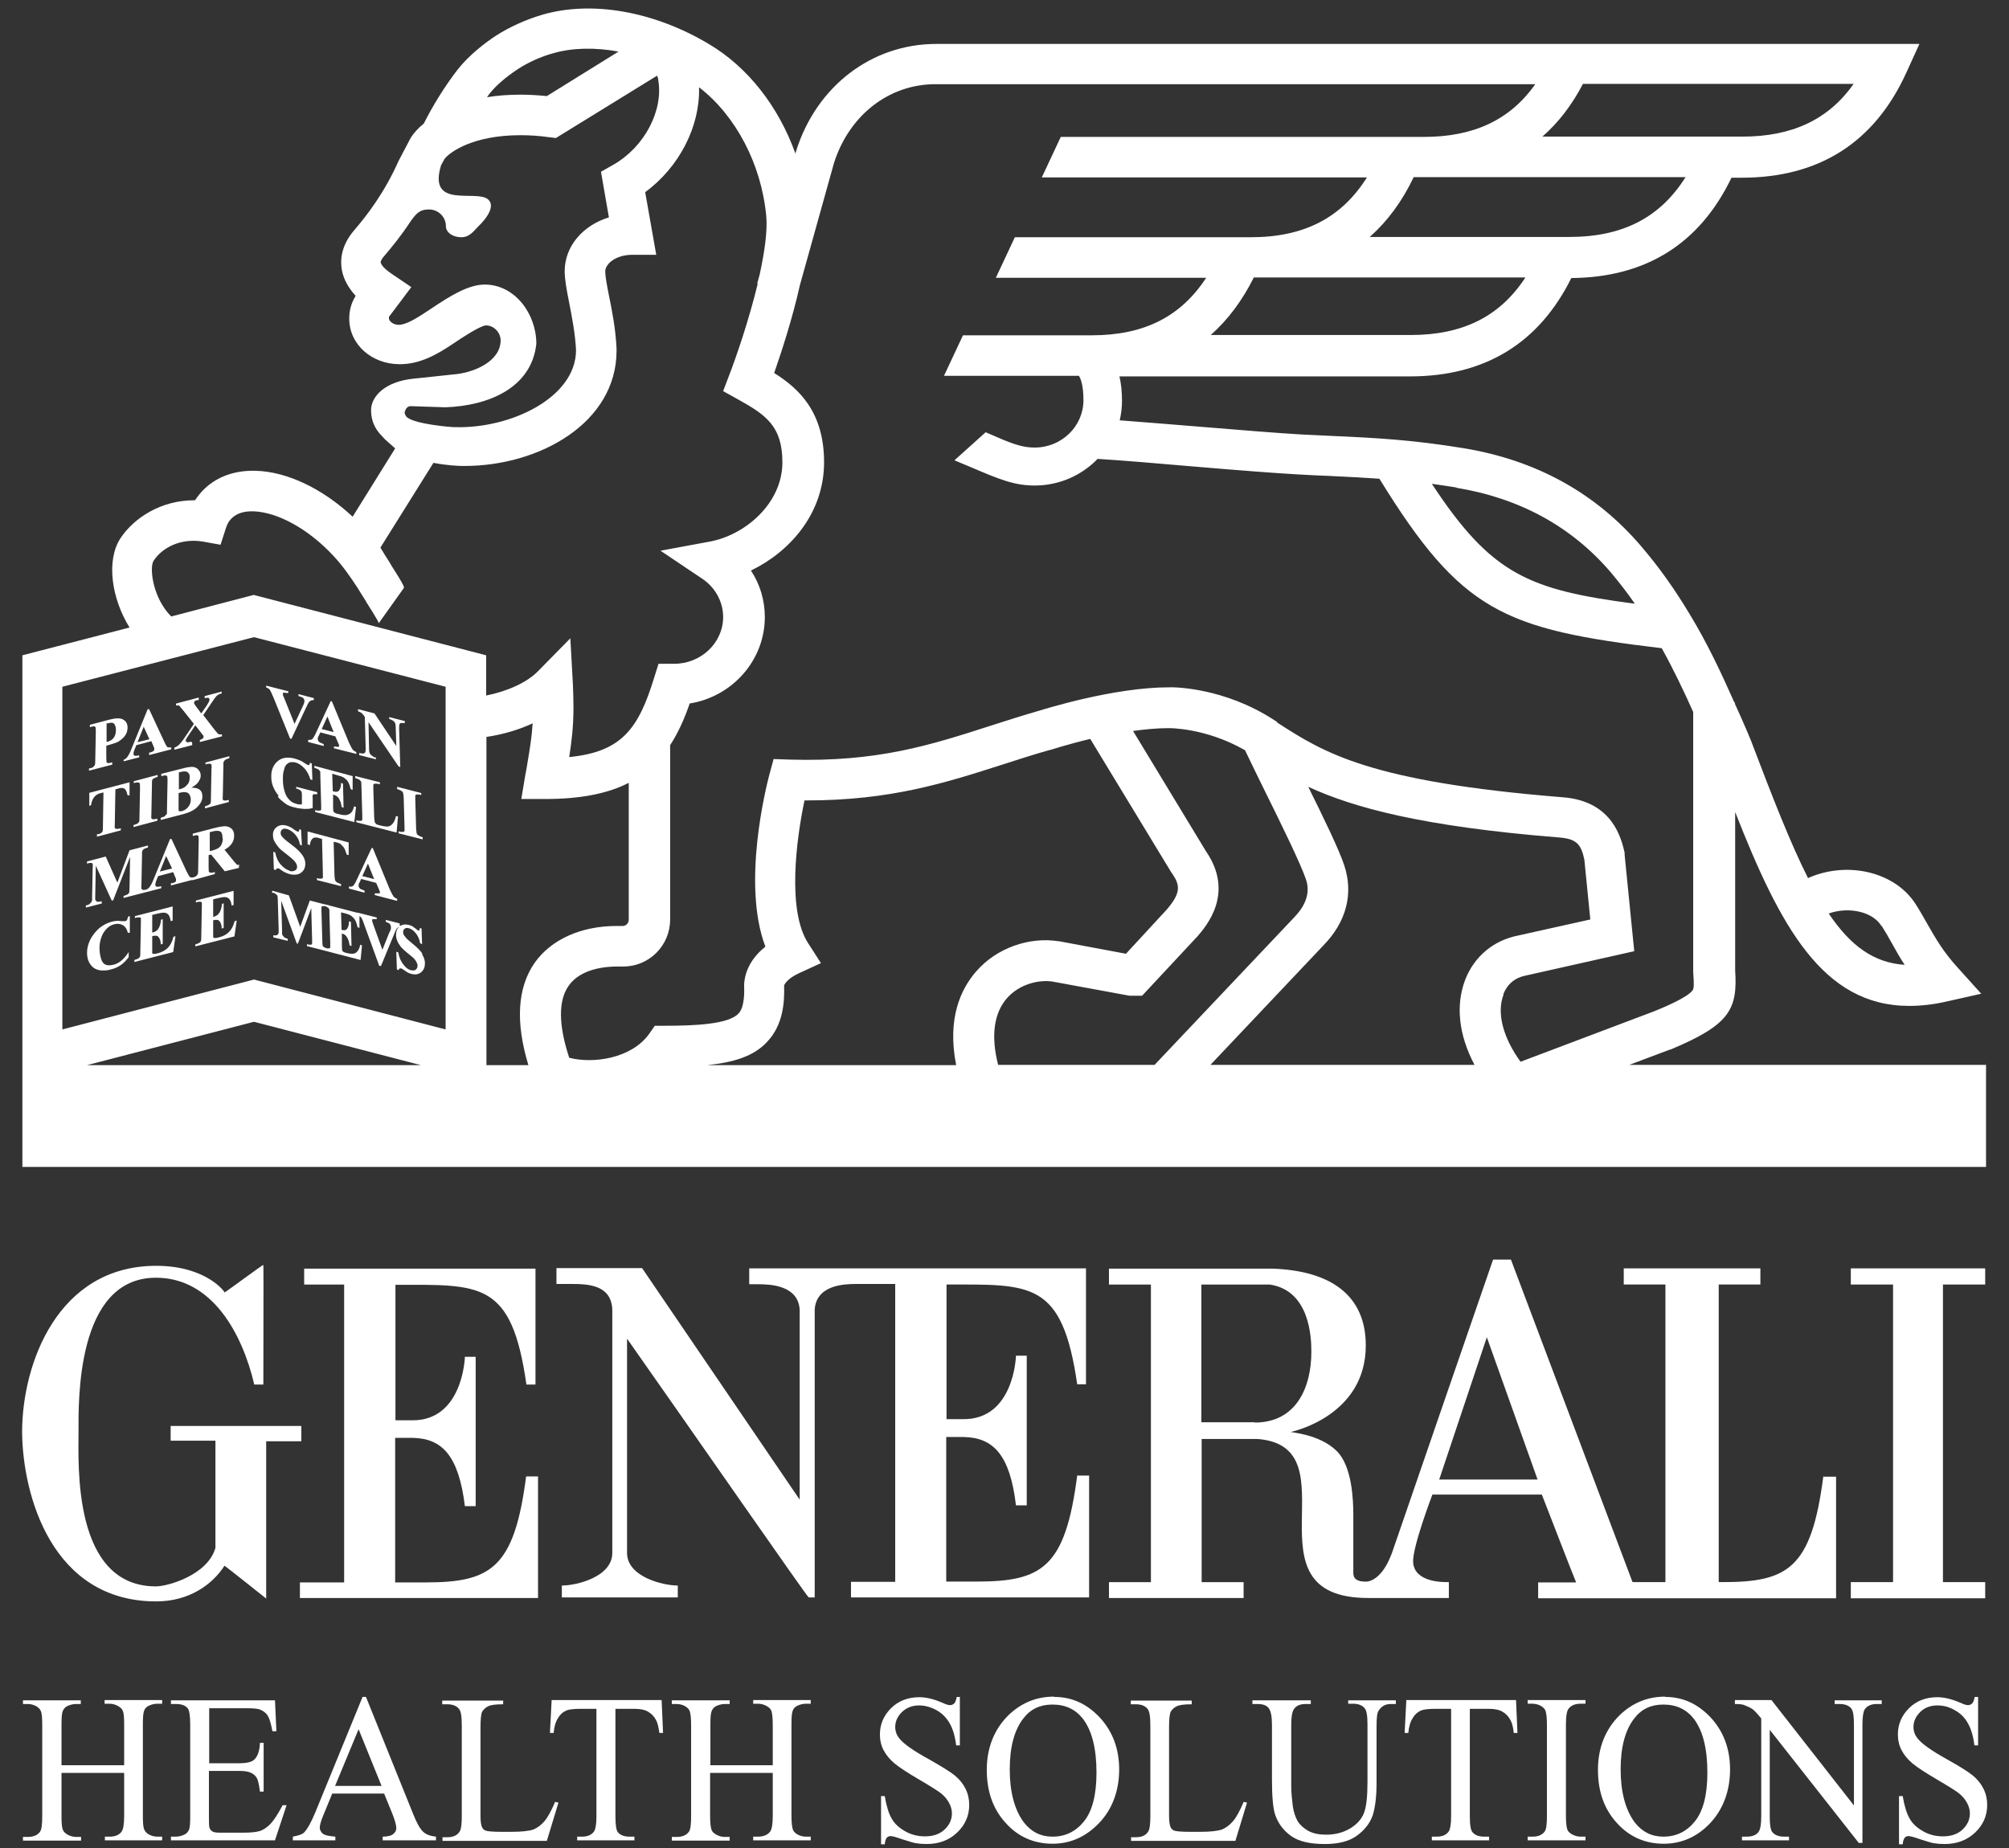 <?xml version="1.0" encoding="UTF-8"?><svg id="a" xmlns="http://www.w3.org/2000/svg" viewBox="0 0 70.87 65.2"><rect x="0" y="0" width="70.87" height="65.2" fill="#333333" stroke="none"/><defs><style>.b{fill:#fff;}</style></defs><g><path class="b" d="M2.17,62.28h2.21v-1.42c0-.25-.01-.42-.05-.5-.02-.06-.07-.11-.15-.16-.1-.06-.21-.09-.32-.09h-.17v-.13h2.03v.13h-.17c-.11,0-.22,.03-.32,.08-.07,.04-.13,.1-.15,.18-.03,.08-.04,.24-.04,.48v3.2c0,.25,.01,.42,.05,.5,.02,.06,.07,.11,.14,.16,.1,.06,.21,.09,.32,.09h.17v.13H3.7v-.13h.17c.19,0,.34-.06,.42-.18,.06-.08,.09-.27,.09-.56v-1.51H2.17v1.51c0,.25,.01,.42,.05,.5,.02,.06,.07,.11,.15,.16,.1,.06,.21,.09,.32,.09h.17v.13H.81v-.13h.17c.2,0,.34-.06,.43-.18,.06-.08,.08-.27,.08-.56v-3.2c0-.25-.01-.42-.05-.5-.02-.06-.07-.11-.14-.16-.1-.06-.21-.09-.32-.09h-.17v-.13H2.85v.13h-.17c-.11,0-.22,.03-.32,.08-.07,.04-.12,.1-.15,.18-.03,.08-.04,.24-.04,.48v1.42h0Z"/><path class="b" d="M7.38,60.25v1.96h1.05c.27,0,.45-.04,.54-.13,.12-.11,.19-.31,.2-.59h.13v1.72h-.13c-.03-.24-.07-.4-.1-.46-.04-.08-.11-.15-.21-.2-.1-.05-.24-.07-.44-.07h-1.05v1.63c0,.22,0,.35,.03,.4,.02,.05,.05,.08,.1,.11,.05,.03,.14,.04,.27,.04h.81c.27,0,.46-.02,.59-.06,.12-.04,.24-.12,.35-.23,.15-.15,.29-.38,.45-.68h.14l-.41,1.24h-3.67v-.13h.17c.11,0,.22-.03,.32-.08,.07-.04,.12-.1,.15-.17s.04-.24,.04-.48v-3.22c0-.31-.03-.51-.09-.58-.08-.1-.22-.15-.42-.15h-.17v-.13h3.67l.05,1.09h-.14c-.05-.26-.1-.44-.16-.54-.06-.1-.15-.17-.27-.22-.09-.04-.26-.05-.49-.05h-1.3Z"/><path class="b" d="M13.56,63.28h-1.84l-.32,.78c-.08,.19-.12,.34-.12,.43,0,.07,.04,.14,.1,.2,.07,.06,.22,.09,.45,.11v.13h-1.5v-.13c.2-.04,.33-.08,.39-.14,.12-.12,.25-.35,.4-.71l1.67-4.08h.12l1.66,4.12c.13,.33,.25,.54,.36,.64,.11,.1,.26,.15,.45,.17v.13h-1.88v-.13c.19,0,.32-.04,.38-.1,.07-.06,.1-.12,.1-.2,0-.11-.05-.28-.14-.51l-.29-.71Zm-.1-.27l-.81-2-.83,2h1.63Z"/><path class="b" d="M19.58,63.57l.12,.03-.41,1.35h-3.68v-.13h.18c.2,0,.35-.07,.43-.21,.05-.08,.07-.26,.07-.54v-3.2c0-.31-.03-.5-.1-.58-.09-.11-.23-.16-.41-.16h-.18v-.13h2.15v.13c-.25,0-.43,.02-.53,.07s-.17,.12-.21,.19c-.04,.08-.06,.26-.06,.56v3.11c0,.2,.02,.34,.06,.42,.03,.05,.07,.09,.13,.11s.24,.04,.55,.04h.35c.37,0,.62-.03,.77-.08,.15-.06,.28-.16,.4-.3,.12-.14,.24-.37,.37-.67Z"/><path class="b" d="M23.34,59.98l.05,1.16h-.13c-.03-.2-.06-.35-.11-.44-.07-.14-.17-.24-.29-.31-.12-.07-.28-.1-.48-.1h-.67v3.79c0,.31,.03,.5,.09,.57,.09,.1,.23,.15,.41,.15h.17v.13h-2.02v-.13h.17c.2,0,.34-.06,.43-.19,.05-.08,.08-.26,.08-.53v-3.79h-.57c-.22,0-.38,.02-.47,.05-.12,.05-.23,.13-.31,.27-.09,.13-.14,.31-.16,.53h-.13l.06-1.16h3.89Z"/><path class="b" d="M25.05,62.28h2.21v-1.42c0-.25-.02-.42-.05-.5-.02-.06-.07-.11-.15-.16-.1-.06-.21-.09-.32-.09h-.17v-.13h2.03v.13h-.17c-.11,0-.22,.03-.32,.08-.07,.04-.13,.1-.15,.18-.03,.08-.04,.24-.04,.48v3.2c0,.25,.02,.42,.05,.5,.02,.06,.07,.11,.14,.16,.1,.06,.21,.09,.32,.09h.17v.13h-2.03v-.13h.17c.19,0,.34-.06,.43-.18,.06-.08,.09-.27,.09-.56v-1.51h-2.21v1.51c0,.25,.02,.42,.05,.5,.02,.06,.07,.11,.15,.16,.1,.06,.21,.09,.32,.09h.17v.13h-2.04v-.13h.17c.2,0,.34-.06,.43-.18,.06-.08,.08-.27,.08-.56v-3.2c0-.25-.02-.42-.05-.5-.02-.06-.07-.11-.14-.16-.1-.06-.21-.09-.32-.09h-.17v-.13h2.04v.13h-.17c-.11,0-.22,.03-.32,.08-.07,.04-.12,.1-.15,.18-.03,.08-.04,.24-.04,.48v1.42h0Z"/><path class="b" d="M33.86,59.87v1.71h-.13c-.04-.33-.12-.59-.23-.78s-.26-.35-.46-.46-.41-.17-.62-.17c-.24,0-.44,.08-.6,.23-.16,.16-.24,.33-.24,.53,0,.15,.05,.29,.15,.41,.14,.18,.49,.43,1.04,.73,.44,.25,.75,.44,.91,.57s.29,.29,.38,.47c.09,.18,.13,.37,.13,.57,0,.38-.14,.7-.42,.97-.28,.27-.64,.41-1.08,.41-.14,0-.27-.01-.39-.03-.07-.01-.22-.06-.45-.13-.23-.08-.37-.12-.43-.12s-.1,.02-.14,.06c-.03,.04-.06,.11-.07,.23h-.13v-1.7h.13c.06,.35,.14,.62,.25,.8,.1,.18,.26,.32,.47,.44,.21,.12,.44,.18,.7,.18,.29,0,.52-.08,.69-.24,.17-.16,.26-.35,.26-.57,0-.12-.03-.24-.1-.37s-.16-.24-.3-.35c-.09-.07-.34-.23-.75-.47-.41-.24-.7-.43-.87-.57s-.3-.3-.39-.47c-.09-.17-.13-.36-.13-.56,0-.35,.13-.66,.39-.92,.26-.26,.6-.39,1-.39,.25,0,.52,.07,.8,.19,.13,.06,.22,.09,.28,.09,.06,0,.11-.02,.15-.06s.07-.12,.09-.23h.13Z"/><path class="b" d="M37.19,59.87c.62,0,1.15,.24,1.61,.73,.45,.49,.68,1.1,.68,1.83s-.23,1.38-.69,1.87-1.01,.75-1.66,.75-1.21-.24-1.65-.73c-.45-.49-.67-1.11-.67-1.88s.26-1.43,.77-1.93c.45-.43,.98-.65,1.6-.65Zm-.07,.27c-.43,0-.77,.16-1.02,.49-.32,.41-.48,1.01-.48,1.8s.17,1.43,.5,1.87c.26,.33,.59,.5,1.01,.5,.45,0,.82-.18,1.11-.54s.44-.93,.44-1.72c0-.85-.16-1.48-.48-1.9-.26-.33-.61-.5-1.07-.5Z"/><path class="b" d="M43.87,63.57l.12,.03-.41,1.35h-3.68v-.13h.18c.2,0,.35-.07,.43-.21,.05-.08,.07-.26,.07-.54v-3.2c0-.31-.03-.5-.1-.58-.09-.11-.23-.16-.41-.16h-.18v-.13h2.15v.13c-.25,0-.43,.02-.53,.07s-.17,.12-.21,.19c-.04,.08-.06,.26-.06,.56v3.11c0,.2,.02,.34,.06,.42,.03,.05,.07,.09,.13,.11,.06,.02,.24,.04,.55,.04h.35c.37,0,.62-.03,.77-.08,.15-.06,.28-.16,.4-.3,.12-.14,.24-.37,.37-.67Z"/><path class="b" d="M47.56,60.12v-.13h1.68v.13h-.18c-.19,0-.33,.08-.43,.24-.05,.07-.07,.25-.07,.53v2.01c0,.5-.05,.88-.14,1.16-.1,.27-.28,.51-.56,.71s-.65,.29-1.13,.29c-.52,0-.91-.09-1.18-.28-.27-.19-.46-.44-.57-.76-.07-.22-.11-.62-.11-1.22v-1.94c0-.31-.04-.5-.12-.6-.08-.1-.21-.14-.39-.14h-.18v-.13h2.06v.13h-.18c-.2,0-.34,.06-.42,.19-.06,.09-.09,.27-.09,.55v2.16c0,.19,.02,.41,.05,.66,.03,.25,.1,.44,.18,.58,.09,.14,.22,.25,.38,.34,.17,.09,.37,.13,.62,.13,.31,0,.59-.07,.83-.21s.41-.32,.5-.54c.09-.22,.13-.59,.13-1.12v-2.01c0-.31-.03-.5-.1-.58-.09-.11-.23-.16-.41-.16h-.18Z"/><path class="b" d="M53.48,59.98l.05,1.16h-.13c-.02-.2-.06-.35-.11-.44-.07-.14-.17-.24-.29-.31-.12-.07-.28-.1-.48-.1h-.67v3.79c0,.31,.03,.5,.1,.57,.09,.1,.22,.15,.41,.15h.17v.13h-2.02v-.13h.17c.2,0,.34-.06,.43-.19,.05-.08,.08-.26,.08-.53v-3.79h-.57c-.22,0-.38,.02-.47,.05-.12,.05-.23,.13-.31,.27-.09,.13-.14,.31-.16,.53h-.13l.06-1.16h3.89Z"/><path class="b" d="M55.93,64.8v.13h-2.04v-.13h.17c.2,0,.34-.06,.43-.18,.06-.08,.08-.27,.08-.56v-3.2c0-.25-.02-.42-.05-.5-.02-.06-.07-.11-.14-.16-.1-.06-.21-.09-.32-.09h-.17v-.13h2.04v.13h-.17c-.2,0-.34,.06-.43,.18-.06,.08-.09,.26-.09,.56v3.2c0,.25,.02,.42,.05,.5,.02,.06,.07,.11,.15,.16,.1,.06,.21,.09,.32,.09h.17Z"/><path class="b" d="M58.74,59.87c.62,0,1.15,.24,1.61,.73,.45,.49,.68,1.1,.68,1.83s-.23,1.38-.68,1.87-1.01,.75-1.66,.75-1.21-.24-1.65-.73c-.45-.49-.67-1.11-.67-1.88s.26-1.43,.77-1.93c.45-.43,.98-.65,1.6-.65Zm-.07,.27c-.43,0-.77,.16-1.02,.49-.32,.41-.48,1.01-.48,1.8s.17,1.43,.5,1.87c.26,.33,.59,.5,1.01,.5,.45,0,.82-.18,1.11-.54,.29-.36,.44-.93,.44-1.72,0-.85-.16-1.48-.48-1.9-.26-.33-.61-.5-1.07-.5Z"/><path class="b" d="M61.2,59.98h1.29l2.91,3.72v-2.86c0-.3-.03-.49-.1-.57-.09-.1-.22-.15-.41-.15h-.17v-.13h1.66v.13h-.17c-.2,0-.34,.06-.43,.19-.05,.08-.08,.26-.08,.53v4.18h-.13l-3.14-3.99v3.05c0,.31,.03,.5,.1,.57,.09,.1,.22,.15,.41,.15h.17v.13h-1.66v-.13h.17c.2,0,.35-.06,.43-.19,.05-.08,.08-.26,.08-.53v-3.45c-.14-.17-.24-.28-.31-.33-.07-.05-.18-.1-.31-.15-.07-.02-.17-.03-.31-.03v-.13h0Z"/><path class="b" d="M69.78,59.87v1.71h-.13c-.04-.33-.12-.59-.23-.78-.11-.2-.26-.35-.46-.46-.2-.12-.41-.17-.62-.17-.24,0-.45,.08-.6,.23-.16,.16-.24,.33-.24,.53,0,.15,.05,.29,.15,.41,.14,.18,.49,.43,1.03,.73,.45,.25,.75,.44,.91,.57,.16,.13,.29,.29,.38,.47,.09,.18,.13,.37,.13,.57,0,.38-.14,.7-.42,.97-.28,.27-.64,.41-1.08,.41-.14,0-.27-.01-.39-.03-.07-.01-.22-.06-.45-.13-.23-.08-.37-.12-.43-.12s-.11,.02-.14,.06c-.03,.04-.06,.11-.07,.23h-.13v-1.7h.13c.06,.35,.14,.62,.25,.8,.1,.18,.26,.32,.47,.44,.21,.12,.44,.18,.7,.18,.29,0,.52-.08,.69-.24,.17-.16,.26-.35,.26-.57,0-.12-.03-.24-.1-.37s-.16-.24-.3-.35c-.09-.07-.34-.23-.75-.47-.41-.24-.7-.43-.87-.57s-.3-.3-.39-.47-.13-.36-.13-.56c0-.35,.13-.66,.39-.92,.26-.26,.6-.39,1-.39,.25,0,.52,.07,.8,.19,.13,.06,.22,.09,.28,.09,.06,0,.11-.02,.15-.06,.04-.04,.07-.12,.09-.23h.13Z"/></g><path class="b" d="M13.95,50.1v-4.77c3,0,4.1-.15,4.62,3.52h.32v-4.09H10.73v.56h1.41v10.51h-1.56v.55h8.4v-4.29h-.42c-.42,3.24-1.24,3.74-3.55,3.74h-1.07v-5.1h.62c1.04,.02,1.62,.63,1.84,2.41h.38v-5.27s-.38,0-.38,0c0,.02-.07,2.27-1.88,2.24h-.57Z"/><path class="b" d="M10.62,50.31H6.02v.52h1.58v3.78c-.27,.96-1.68,1.36-2.1,1.36-2.94,0-2.73-4.29-2.73-5.44,0-1.05-.1-5.45,2.73-5.45,1.99,0,3.05,1.98,3.47,3.77h.32c0-.73,.01-4.23,0-4.22,0-.03-1.37,.99-1.37,.97,.03,0-.63-.94-2.41-.94-3.47,0-4.73,3.45-4.73,5.87,.02,2.21,1.04,5.97,4.73,5.97,1.16,0,1.98-.59,2.41-1.26,0-.01,1.46,1.15,1.47,1.16v-5.55h1.24v-.52h0Z"/><path class="b" d="M64.32,52.09c-.42,3.24-1.24,3.73-3.55,3.73h-.14v-10.5h1.47v-.57h-4.82v.57h1.47v10.5h-1.16l-4.29-11.38h-.63s-3.56,10.32-3.57,10.36c0-.03-.27,.89-.86,1-.54,.03-.5-.26-.5-.36v-1.99c0-.52-.04-1.71-.58-2.25-.61-.61-1.65-.66-1.62-.68,0,0,2.64-.54,2.64-3.05,0-1.76-1.22-2.63-3.27-2.71h-5.79v.56h1.48v10.5h-1.48v.56h4.75v-.56h-1.48v-5.05h1.98c3.43,.28-.59,5.62,3.91,5.61h2.83v-.56c-.16,0-1.2,.03-1.26-.69-.04-.52,.68-2.4,.68-2.4h3.86s1.2,3.1,1.21,3.1h-1.34v.56h10.51v-4.29h-.42Zm-20.06-1.91h-1.88v-4.86h2.41c1.41,.21,1.47,1.85,1.47,2.37,0,1.26-.53,2.5-2,2.5m6.51,2.01l1.68-5.02,1.79,5.02h-3.46Z"/><path class="b" d="M33.38,45.32c2.99,0,4.09-.14,4.62,3.52h.31v-4.09h-11.88v.56h.31c.42,0,1.42,.03,1.47,.9v6.7l-5.56-8.17h-3.02v.56h.5c.6,0,1.43,.02,1.47,.9v8.59c0,.84-1.25,1.15-1.78,1.15h0v.42h4.09v-.42c-.53,0-1.79-.31-1.79-1.15v-7.56c2.21,3.14,6.37,9.14,6.41,9.13h.21v-10.16c.06-.87,1.05-.9,1.47-.9h1.37v10.51h-1.56v.55h8.4v-4.3h-.42c-.42,3.25-1.24,3.74-3.55,3.74h-1.07v-5.1h.62c1.04,.02,1.63,.63,1.84,2.41h.38v-5.28s-.38,0-.38,0c0,.03-.07,2.27-1.88,2.24h-.57v-4.78h0Z"/><polygon class="b" points="70.03 45.32 70.03 44.75 65.29 44.75 65.29 45.32 66.78 45.32 66.78 55.82 65.29 55.82 65.29 56.39 70.03 56.39 70.03 55.82 68.54 55.82 68.54 45.32 70.03 45.32"/><path class="b" d="M57.45,37.58l1.46-.55h.02c2.08-.87,2.37-1.41,2.28-2.79v-5.59c1.58,4.02,3.08,6.84,6.14,6.84,.42,0,.87-.05,1.34-.16l1.2-.27-.82-.91c-.53-.58-.78-1.03-1.08-1.55-.12-.21-.24-.43-.4-.68-.72-1.16-2.42-1.56-3.81-.94-.63-1.25-1.26-2.87-2.02-4.87l-.16-.38c-.13-.3-.26-.6-.4-.9v-.05h-.02c-.47-1.06-.97-2.12-1.58-3.12-.54-.9-1.1-1.68-1.7-2.38-1.6-1.88-3.71-3.05-6.29-3.47-1.78-.29-3.04-.36-4.64-.43-.33-.02-.68-.03-1.05-.05-.72-.04-2.22-.16-3.66-.28-.98-.08-1.97-.16-2.76-.22,.05-.22,.08-.45,.08-.69,0-.32-.03-.6-.09-.86h10.25c2.64,0,4.55-1.17,5.69-3.47,2.63-.02,4.53-1.21,5.65-3.54h.36c2.74,0,4.69-1.25,5.81-3.71l.46-1.01H33.03c-2.28,0-4.23,1.49-4.95,3.79l-.02,.08c-.59-1.65-1.67-3.05-3.06-3.87C23.07,.4,20.88,.01,19.13,.52c-.58,.17-1.15,.43-1.62,.73-.4,.26-.96,.69-1.37,1.21-.44,.57-.87,1.26-1.19,1.9-.2,.16-.35,.33-.46,.5l-.41,.78-.02,.04c-.5,1.12-1.1,1.9-1.57,2.45-.47,.55-.49,1.06-.43,1.4,.07,.37,.27,.67,.48,.9v.02c-.15,.24-.22,.51-.22,.79,0,.92,.8,1.61,1.78,1.61,.71,0,1.3-.33,1.91-.74,.25-.17,.91-.61,1.13-.63,.28,0,.52,.25,.52,.53,0,.75-.97,1.15-1.66,1.2l-1.41,.15c-1.01,.1-1.5,.63-1.5,1.11s.23,.76,.39,.92l.1,.11,.36,.32-1.5,2.41c-1.06-.99-2.31-1.59-3.42-1.62-.71-.02-1.33,.19-1.79,.62-.13,.12-.25,.27-.35,.42h-.03c-1.18,0-2.13,.63-2.6,1.34-.51,.78-.32,2.12,.32,3.15l-3.78,.98v18.05H70.06v-3.6h-12.6Zm8.93-4.91c.14,.22,.26,.43,.37,.63,.14,.25,.27,.49,.44,.74-1.09-.07-1.91-.67-2.68-1.81,.7-.25,1.55-.07,1.86,.44m-14.99-15.46c2.24,.37,4.06,1.37,5.44,2.98,.29,.35,.58,.71,.85,1.11-3.76-.49-5.06-1.04-7.16-4.23,.28,.04,.57,.08,.87,.13m-1.62-5.38h-7.05c.6-.53,1.11-1.21,1.52-2.03h9.58c-.9,1.38-2.21,2.03-4.05,2.03m5.61-3.46h-7.05c.62-.55,1.14-1.25,1.55-2.11h9.59c-.9,1.43-2.22,2.11-4.1,2.11m.48-5.4h9.55c-.89,1.26-2.17,1.86-3.93,1.86h-7.05c.56-.49,1.04-1.11,1.43-1.86m-38.59,.37c.22-.29,.59-.61,1.03-.9,.34-.22,.79-.43,1.23-.55,.69-.2,1.49-.21,2.31-.06l-2.53,1.57c-.31-.03-.62-.05-.92-.05-.43,0-.83,.03-1.19,.09,.02-.03,.05-.07,.07-.1m-2.96,11.18c.02-.1,.1-.18,.19-.18l1.23,.04c1.5-.05,3.04-.67,3.21-2.24,0-1.06-.76-2.09-1.82-2.09-.57,0-1.21,.39-1.92,.87-.47,.31-.84,.55-1.12,.55-.19,0-.34-.13-.34-.23,0-.02,0-.04,0-.05l.79-1.05-.68-.46c-.15-.1-.37-.27-.4-.41-.01-.06,.08-.18,.11-.21,.28-.33,.61-.73,.93-1.22,.2-.28,.32-.44,.66-.44s.6,.27,.6,.59c0,.22,.24,.39,.54,.39s.43-.21,.61-.39c0,0,.7-.64,.33-.95-.42-.35-2.13,.36-1.65-1.2l.12-.22c.18-.24,1-.84,2.68-.84,.32,0,.65,.02,1,.07l.25,.03,3.57-2.2c.03,.07,.04,.13,.04,.13v.02c.19,1.08-.49,2.37-1.58,2.99l-.44,.25,.28,1.61c-.92,.28-1.56,1.02-1.56,1.9,0,.3,.07,.66,.16,1.12,.1,.51,.21,1.08,.24,1.66,0,1.68-2.31,2.78-4.27,2.72h-.05c-.08,0-1.33-.1-1.63-.34-.06-.04-.11-.14-.09-.22m-8.85,5.26c.28-.43,.93-.8,1.74-.66l.61,.11,.19-.59c.05-.16,.12-.27,.22-.36,.17-.16,.43-.24,.75-.23,.86,.03,1.95,.63,2.82,1.57,.32,.34,.6,.74,.86,1.14,.05,.08,.11,.18,.16,.26,.07,.11,.13,.2,.14,.23,.03,.05,.46,.71,.44,.75,.3-.42,.59-.83,.89-1.25,0-.01,0-.05-.03-.1-.07-.14-.22-.39-.32-.54-.02-.04-.05-.07-.07-.11h0s-.05-.08-.1-.17c-.1-.15-.24-.38-.31-.5l1.87-2.99c.47,.09,.86,.11,1.05,.11h.05c2.64,0,5.36-1.52,5.36-4.07v-.06c-.03-.69-.16-1.36-.27-1.89-.07-.35-.13-.68-.13-.84,0-.28,.39-.59,.95-.59h.85l-.39-2.21c1.2-.88,1.94-2.32,1.9-3.7,1.29,.99,2.2,2.71,2.37,4.54,.05,.53-.06,1.27-.23,2.06l-.09,.33h.02c-.31,1.28-.76,2.59-1,3.21l-.22,.58,.54,.3c.97,.54,1.55,.94,1.55,2.21,0,1.45-1.31,2.57-2.57,2.8l-1.73,.32,1.46,.98c.47,.31,.75,.82,.75,1.36,0,.91-.78,1.65-1.73,1.65h-.55l-.16,.51c-.54,1.75-1.12,2.6-2.99,2.78,.08-.53,.15-1.04,.15-1.76,0-.17-.01-.64-.02-.8l-.09-1.63-1.14,1.16c-.39,.4-1.08,.71-1.83,.86v-1.42l-8.2-2.13-2.91,.76c-.65-.65-.78-1.72-.62-1.97m-2.35,17.8l5.89-1.53,5.89,1.53H3.12Zm12.65-1.26l-6.76-1.76-6.76,1.76v-12.09l6.76-1.75,6.76,1.75v12.09Zm3.14-2.35c-.61,.88-.68,2.09-.22,3.61h-1.48v-11.58c.53-.08,1.1-.23,1.63-.48-.03,.5-.1,.9-.19,1.44-.02,.12-.04,.26-.07,.39l-.14,.84h.85c1.27,0,2.22-.2,2.94-.57v4.83c0,.12-.1,.22-.21,.22h-.22c-1.26,0-2.31,.48-2.89,1.3m15.57,.31c-.52,.6-1.03,1.63-.7,3.3h-8.78c.94-.1,1.63-.31,2.1-.81,.58-.6,.63-1.42,.61-2,.02-.05,.12-.25,.54-.44l.76-.35-.45-.7c-.75-1.15-.42-3.67-.13-5.04h.07c2.98,0,4.9-.62,6.93-1.27,.53-.17,1.08-.35,1.65-.51h.02s.61-.2,1.41-.39l2.86,4.71,.03,.04c.28,.41,.32,.68-.2,1.28l-1.43,1.55-2.35-.44h-.02c-1.06-.17-2.21,.25-2.91,1.06m.77,3.3c-.26-1.02-.15-1.82,.31-2.35,.44-.5,1.12-.66,1.6-.59l2.72,.5h.45l1.92-2.06,.02-.02c.33-.38,1.33-1.54,.31-3.02l-2.57-4.24c.43-.06,.86-.1,1.25-.1h.01s1.3-.02,2.69,.78c.19,.4,.45,.93,.74,1.52,.54,1.09,1.21,2.46,1.4,3.01,.06,.17,.24,.7-.4,1.36l-4.93,5.21h-5.52Zm16.81,0h-9.32l3.99-4.22c.81-.83,1.06-1.83,.73-2.82-.19-.57-.72-1.66-1.27-2.77,1.59,.73,3.99,1.4,8.88,1.79,.59,.05,.75,.25,.86,.78l.21,2.11-2.56,.57c-.85,.17-1.53,.73-1.85,1.55-.35,.9-.23,1.96,.32,3m1.02-2.48c.14-.36,.42-.59,.79-.66l3.83-.86-.34-3.41v-.07c-.11-.45-.39-1.81-2.17-1.95-6.84-.55-8.43-1.57-10.09-2.64,0,0,0-.01,0-.02h0l-.11-.07c-1.77-1.15-3.54-1.16-3.71-1.15-1.94,0-4.39,.77-4.59,.83-.59,.17-1.15,.35-1.68,.52-2.14,.69-4,1.29-7.1,1.2l-.57-.02-.15,.55c-.11,.42-.98,3.86-.14,6.07-.75,.59-.75,1.28-.75,1.37,.03,.76-.15,.94-.21,1-.36,.37-1.55,.42-2.56,.42h-.38l-.21,.3c-.62,.85-1.95,1.05-2.81,.83-.38-1.15-.39-2.02-.02-2.54,.43-.62,1.34-.68,1.71-.68h.22c.91,0,1.65-.74,1.65-1.66v-6.15c.28-.43,.5-.92,.69-1.47,1.5-.24,2.65-1.52,2.65-3.05,0-.59-.17-1.16-.49-1.64,1.39-.67,2.58-2.03,2.58-3.82s-.9-2.61-1.76-3.15c.24-.69,.64-1.9,.91-3.11l1.2-4.3c.54-1.69,1.94-2.78,3.58-2.78h21.16c-.89,1.26-2.17,1.86-3.93,1.86h-12.81l-.67,1.43h11.47c-.9,1.43-2.22,2.11-4.1,2.11h-8.32l-.67,1.43h7.42c-.9,1.38-2.2,2.03-4.04,2.03h-4.54l-.67,1.43h4.76c.04,.06,.16,.28,.16,.86,0,.92-.77,1.67-1.72,1.67-.33,0-.61-.07-1.1-.27-.21-.09-.42-.18-.63-.27l-1.1,.99c.21,.09,.41,.17,.62,.26,.96,.41,1.49,.63,2.21,.63,.87,0,1.66-.36,2.22-.94,.82,.05,2.13,.16,3.4,.27,1.52,.13,2.96,.24,3.7,.28,.37,.02,.72,.04,1.05,.05,.63,.03,1.21,.06,1.79,.1,2.89,4.69,4.37,5.31,9.96,5.98,.4,.72,.77,1.49,1.11,2.25v9.18c.03,.42,.03,.56-.02,.64-.19,.26-1.06,.62-1.36,.74l-4.71,1.78c-.62-.85-.85-1.73-.6-2.37"/><path class="b" d="M3.96,26.97v-.07h-.02c-.07,.02-.12,.03-.14,.02-.02,0-.04-.02-.04-.03,0-.01-.01-.05-.01-.15v-.43c.18-.05,.3-.09,.38-.12,.11-.06,.2-.13,.27-.22,.07-.09,.1-.19,.1-.3,0-.13-.05-.22-.15-.28-.1-.06-.26-.06-.49,0l-.68,.18h-.01v.08h.02c.07-.02,.12-.03,.14-.02,.02,0,.04,.02,.04,.03,0,0,.01,.04,.01,.15l-.02,1.03c0,.11-.01,.15-.02,.16-.01,.02-.03,.04-.05,.06-.02,.02-.07,.04-.14,.05h-.01v.08l.81-.21h.01Zm-.2-.79v-.66h.05c.09-.03,.17-.03,.21,.01s.07,.12,.07,.23c0,.11-.03,.21-.08,.27-.05,.07-.12,.11-.21,.14,0,0-.02,0-.04,0"/><path class="b" d="M4.36,26.79h0v.07l.55-.14v-.07h-.01c-.08,.02-.14,.02-.15,.01-.03,0-.04-.03-.04-.07,0-.03,.01-.08,.03-.13l.07-.17,.53-.14,.07,.17c.03,.06,.03,.07,.03,.08,0,.01,0,.02,0,.04,0,.02,0,.04-.02,.05-.02,.02-.06,.04-.12,.06h-.04v.09l.77-.2h.01v-.07h-.02s-.08,0-.1,0c-.02-.01-.06-.06-.12-.19l-.54-1.16h-.05l-.58,1.42c-.05,.13-.1,.22-.14,.27-.04,.05-.08,.08-.13,.1m.49-.62l.22-.55,.2,.44-.43,.11Z"/><path class="b" d="M6.76,26.17h-.02s-.08,.02-.1,.02h0s-.05,0-.07-.02c-.01-.01-.02-.03-.02-.04,0-.02,.02-.07,.11-.2l.23-.34,.21,.27c.04,.05,.07,.09,.08,.11,0,0,0,.02,0,.03,0,.02,0,.03-.02,.05-.01,.01-.04,.03-.11,.06h0v.07l.78-.2h0v-.07h-.01s-.07,0-.1,0c-.02-.01-.06-.05-.14-.15l-.41-.53,.29-.43c.08-.12,.13-.19,.15-.21,.03-.04,.06-.06,.09-.08,.03-.02,.06-.03,.11-.04h.01v-.07l-.6,.16v.07h.02s.08-.02,.1-.01c.02,0,.03,.01,.04,.02,0,.01,.01,.03,.01,.05,0,.03-.02,.09-.13,.25l-.16,.23-.18-.24-.07-.1s0-.02,0-.04c0-.02,0-.04,.02-.05,.01-.02,.04-.03,.09-.04h.05v-.09l-.79,.21h-.01v.07h.01s.06,0,.08,0c.02,0,.04,.02,.05,.04,0,0,.02,.03,.11,.13l.38,.48-.31,.46c-.09,.14-.17,.23-.22,.28-.04,.04-.09,.07-.16,.1h0v.07l.63-.16v-.07Z"/><path class="b" d="M4.17,27.82c.07-.02,.12-.02,.15-.02,.05,.01,.09,.03,.11,.07,.03,.04,.05,.1,.07,.19h.07v-.46l-1.41,.37h-.01v.46l.06-.02h0c.02-.13,.06-.23,.13-.31,.05-.05,.12-.1,.22-.12l.09-.02-.02,1.21c0,.1,0,.13-.01,.15-.01,.03-.02,.05-.04,.06-.03,.02-.06,.04-.1,.05h-.06v.09l.83-.22h.01v-.08l-.07,.02s-.07,.01-.1,0c-.02,0-.04-.02-.04-.03,0-.01-.01-.04,0-.14l.02-1.22,.11-.03Z"/><path class="b" d="M5.36,27.54s.02-.05,.04-.06c.03-.02,.06-.04,.1-.05l.06-.02v-.07l-.83,.22h-.01v.07l.07-.02s.07-.01,.1,0,.04,.02,.04,.03c0,0,.01,.04,.01,.14l-.02,1.05c0,.1,0,.13-.01,.15-.01,.03-.02,.05-.04,.06-.02,.02-.06,.04-.1,.05l-.06,.02v.07l.83-.22h.01v-.08l-.07,.02s-.07,.01-.1,0c-.02,0-.03-.02-.04-.03,0,0-.01-.04,0-.14l.02-1.05c0-.1,0-.13,.01-.15"/><path class="b" d="M5.87,28.73s-.03,.04-.05,.06c-.02,.02-.07,.04-.14,.06h-.01v.08l.81-.21c.22-.06,.4-.15,.51-.28,.1-.11,.15-.22,.15-.34,0-.12-.04-.21-.13-.26-.05-.03-.14-.05-.26-.05,.11-.06,.2-.13,.24-.19,.06-.08,.09-.16,.09-.23,0-.08-.02-.14-.07-.2-.04-.06-.1-.09-.18-.11-.07-.01-.2,0-.38,.05l-.75,.19h-.01v.08h.02c.07-.02,.12-.03,.14-.02,.02,0,.04,.02,.05,.03,0,.01,.01,.04,.01,.15l-.02,1.03c0,.1,0,.15-.01,.16m.42-.75c.11-.03,.19-.04,.25-.03s.1,.03,.13,.08,.05,.11,.05,.18c0,.06-.01,.12-.04,.18-.03,.06-.07,.11-.12,.15-.05,.04-.11,.07-.17,.08-.04,.01-.06,0-.08,0-.02-.01-.02-.04-.02-.08v-.56Zm.35-.35s-.07,.09-.12,.13c-.05,.04-.12,.07-.22,.09v-.6c.11-.03,.19-.04,.24-.03,.05,0,.08,.03,.11,.07s.04,.09,.03,.15c0,.07-.01,.13-.04,.18"/><path class="b" d="M7.89,26.88s.03-.05,.04-.06c.03-.02,.06-.04,.1-.05l.06-.02v-.07l-.83,.22h-.01v.07l.07-.02s.07-.01,.1,0c.02,0,.04,.02,.04,.03,0,0,.01,.04,0,.14l-.02,1.05c0,.1,0,.13-.01,.15,0,.03-.02,.05-.04,.06-.03,.02-.06,.04-.1,.05l-.06,.02v.07l.83-.22h.01v-.08l-.07,.02s-.07,.01-.1,0c-.02,0-.04-.02-.04-.03,0,0-.01-.04,0-.14l.02-1.05c0-.1,0-.13,.01-.15"/><path class="b" d="M8.47,30.52s-.07,0-.1-.01c-.01,0-.04-.03-.1-.1l-.35-.43c.09-.05,.16-.1,.21-.16,.09-.1,.13-.21,.13-.33,0-.1-.02-.18-.08-.24-.06-.06-.13-.09-.22-.1-.09,0-.23,.02-.42,.07l-.73,.19h-.01v.08h.02c.07-.02,.12-.03,.14-.02,.02,0,.04,.02,.04,.03,0,0,.01,.04,.01,.15l-.02,1.04c0,.11-.01,.15-.02,.16-.01,.02-.03,.04-.05,.06-.02,.02-.06,.03-.12,.05-.04,0-.07,0-.09-.01-.03-.02-.07-.09-.12-.19l-.54-1.16h-.05l-.58,1.42c-.05,.13-.1,.22-.14,.27-.03,.05-.08,.08-.13,.1h-.02s-.07,.02-.1,0-.04-.02-.04-.03c0,0-.01-.04,0-.14l.02-1.05c0-.1,0-.13,.01-.14,.01-.03,.02-.05,.04-.06,.02-.02,.06-.04,.1-.05l.06-.02v-.07l-.65,.17h0l-.43,1.14-.41-.92-.65,.17h-.01v.08l.07-.02s.07-.01,.09,0c.02,0,.04,.02,.04,.03,0,0,.01,.04,0,.14l-.02,1.01c0,.09,0,.11,0,.12,0,.04-.02,.07-.04,.09-.01,.02-.04,.04-.06,.06s-.06,.03-.09,.04h-.03v.08l.55-.14h.01v-.08h-.02c-.07,.02-.12,.02-.15,.01-.03-.02-.05-.04-.06-.07,0-.01,0-.05,0-.14l.02-1.06,.56,1.23h.05l.6-1.54-.02,1.1c0,.1-.01,.13-.01,.15-.01,.03-.02,.05-.04,.06-.03,.02-.06,.04-.1,.05l-.06,.02v.07l.78-.2h0l.54-.14h.01v-.07h-.02c-.08,.02-.14,.02-.15,.01-.03-.01-.04-.03-.04-.07,0-.03,.01-.08,.03-.13l.07-.17,.53-.14,.07,.17c.03,.06,.03,.07,.03,.08,0,.01,0,.02,0,.04,0,.02,0,.04-.02,.05-.02,.02-.06,.04-.12,.05h-.04v.08l.73-.19h.05l.76-.21h.01v-.07h-.02c-.05,.02-.09,.02-.12,.02h-.02s-.04-.02-.05-.03c0-.01-.01-.04-.01-.15v-.44l.09-.02,.48,.59h0l.5-.12h0v-.07h-.01Zm-.61-.93c0,.08-.02,.15-.05,.21-.03,.06-.07,.1-.12,.13-.05,.03-.13,.06-.24,.09h-.05v-.66l.12-.03c.12-.03,.2-.02,.26,.01,.05,.04,.07,.12,.07,.24m-1.78,1.06l-.43,.11,.22-.55"/><path class="b" d="M4.51,32.37s-.02,.07-.03,.09c-.02,.02-.03,.03-.06,.04-.01,0-.06,0-.13,0-.12-.02-.24-.01-.35,.02-.15,.04-.29,.11-.43,.22-.13,.11-.24,.25-.32,.4-.08,.16-.12,.32-.12,.47,0,.15,.03,.28,.1,.39,.07,.11,.17,.19,.3,.22,.06,.02,.12,.02,.19,.02,.08,0,.17-.01,.26-.04,.13-.03,.24-.08,.34-.15,.1-.07,.19-.16,.28-.28h0v-.19l-.02,.04c-.09,.13-.18,.23-.26,.29-.08,.06-.17,.11-.27,.13-.12,.03-.21,.02-.28-.01-.07-.04-.12-.11-.15-.22-.03-.11-.05-.23-.05-.37,0-.14,.03-.28,.08-.41,.04-.1,.1-.19,.18-.27,.08-.08,.17-.13,.26-.15,.11-.03,.21-.02,.3,.03,.09,.05,.15,.14,.18,.27h.07v-.59l-.06,.02h0Z"/><path class="b" d="M6.11,33.08c-.04,.15-.1,.27-.19,.36-.09,.09-.2,.15-.34,.19l-.09,.02s-.07,.01-.09,0c-.02,0-.03-.01-.03-.03,0,0,0-.04,0-.15v-.44c.07-.02,.12-.02,.16-.01,.04,0,.06,.04,.09,.08,.03,.05,.05,.12,.05,.2v.02l.07-.02v-.87l-.06,.02h0c-.01,.13-.04,.23-.09,.31-.04,.07-.11,.12-.21,.14h-.01v-.62l.16-.04c.12-.03,.2-.04,.24-.04,.07,0,.12,.02,.16,.06,.04,.04,.07,.11,.09,.22v.02l.07-.02v-.5l-1.32,.34h-.01v.07l.07-.02s.08-.01,.11,0c.02,0,.03,.02,.03,.04,0,.01,0,.04,0,.13l-.02,1.05c0,.1,0,.13-.01,.15-.01,.03-.02,.05-.04,.06-.02,.02-.06,.04-.1,.05l-.06,.02v.07l1.37-.35h0l.08-.56-.07,.02h0Z"/><path class="b" d="M8.27,32.52c-.04,.15-.1,.27-.19,.36-.09,.09-.2,.15-.35,.19l-.09,.02s-.07,.01-.09,0c-.02,0-.03-.02-.03-.03,0,0,0-.04,0-.15v-.44c.07-.02,.12-.02,.16-.01,.03,0,.07,.04,.09,.08,.03,.05,.05,.12,.05,.2v.02l.07-.02v-.87l-.06,.02h0c-.01,.13-.04,.23-.09,.31-.04,.07-.11,.12-.21,.15h-.01v-.62l.16-.04c.12-.03,.2-.04,.24-.04,.07,0,.12,.02,.16,.06,.04,.04,.07,.11,.09,.22v.02l.07-.02v-.5l-1.32,.34h-.01v.07l.07-.02s.08-.01,.11,0c.02,0,.03,.02,.03,.04,0,0,0,.04,0,.13l-.02,1.05c0,.1,0,.13-.01,.15-.01,.03-.02,.05-.04,.06-.03,.02-.06,.04-.1,.05l-.06,.02v.07l1.37-.35h.01l.08-.56-.07,.02h0Z"/><path class="b" d="M10.22,26.05l.06,.02,.51-1.09c.06-.13,.1-.21,.13-.23,.04-.04,.09-.05,.14-.05h.01v-.07l-.54-.14v.07h.01c.05,.02,.1,.03,.13,.05,.02,.01,.04,.03,.05,.05,.01,.02,.02,.04,.02,.06,0,.02,0,.04-.01,.07,0,.03-.03,.08-.06,.15l-.28,.6-.34-.85c-.04-.1-.06-.15-.07-.17,0-.02,0-.04,0-.05,0-.02,0-.03,.02-.03,.02,0,.06,0,.13,.01h.04v-.06l-.78-.2v.07h.01c.06,.02,.1,.05,.12,.08,.02,.03,.07,.13,.14,.3l.57,1.41Z"/><path class="b" d="M10.89,26.11h-.02v.07l.55,.14v-.07h-.01c-.1-.04-.14-.06-.15-.07-.03-.03-.05-.06-.05-.1,0-.03,0-.07,.03-.11l.06-.13,.53,.14,.09,.21,.04,.09s0,.03,0,.04c0,.02,0,.03-.02,.03,0,0-.02,0-.03,0-.02,0-.05,0-.08-.01h-.05v.06l.79,.2v-.07h-.01s-.08-.04-.11-.07c-.03-.04-.08-.13-.14-.26l-.6-1.45h0l-.04-.02-.53,1.14c-.05,.11-.09,.17-.12,.2-.03,.03-.07,.04-.13,.03m.46-.38l.2-.44,.22,.55-.43-.11Z"/><path class="b" d="M12.64,25.1s.08,.03,.11,.05c.02,.02,.05,.05,.09,.1l.03,.05,.03,1.12c0,.08-.01,.13-.04,.15-.03,.02-.09,.02-.17,0h-.02v.07l.59,.15v-.07h-.05s-.09-.05-.13-.09c-.04-.04-.06-.1-.06-.19l-.02-.96,1.06,1.56h0l.06,.02-.04-1.35c0-.07,0-.12,.01-.15,.01-.02,.02-.04,.04-.05,.02,0,.06,0,.13,0h.02v-.07l-.55-.14v.07h.01c.08,.02,.14,.06,.18,.11,.03,.04,.04,.1,.04,.2l.02,.64-.77-1.15h0l-.58-.15v.07h.01Z"/><path class="b" d="M9.8,28.11c.07,.09,.16,.16,.25,.23s.21,.12,.35,.15c.11,.03,.22,.04,.32,.05h.04c.09,0,.17,0,.26-.03h.01v-.35c-.01-.07,0-.1,0-.1,0-.02,.02-.04,.04-.04,.02,0,.05,0,.1,0h.02v-.07l-.74-.19v.07h.05s.06,.04,.09,.05c.02,.02,.04,.04,.05,.06,0,.01,.01,.05,.01,.12v.32s-.06,0-.09,0c-.04,0-.07,0-.1-.02-.1-.02-.19-.07-.26-.15-.07-.07-.13-.17-.16-.29-.04-.12-.06-.26-.06-.41,0-.12,0-.24,.04-.35,.02-.11,.07-.19,.14-.23,.07-.05,.15-.05,.26-.03,.11,.03,.22,.1,.31,.2,.1,.1,.17,.24,.22,.4h0l.07,.02-.02-.58h0l-.06-.03h0c-.02,.06-.03,.08-.04,.08-.01,0-.03,.01-.04,0,0,0-.03-.01-.12-.07-.07-.05-.12-.08-.16-.09-.06-.03-.13-.05-.2-.07-.24-.06-.44-.03-.59,.1-.15,.13-.23,.32-.22,.56,0,.13,.03,.27,.09,.39,.04,.09,.1,.18,.17,.27"/><path class="b" d="M12.5,28.99l.06-.52-.07-.02h0c-.03,.14-.09,.23-.17,.27-.08,.05-.2,.05-.34,.01l-.09-.02s-.07-.02-.09-.04c-.02-.02-.03-.03-.04-.05,0-.01-.01-.05-.01-.16v-.43c.05,.02,.1,.04,.14,.07,.04,.03,.07,.07,.1,.14,.03,.06,.05,.14,.06,.23h0l.07,.03-.02-.85h0l-.07-.03v.02c0,.12-.03,.2-.07,.25-.04,.05-.1,.06-.2,.03h-.02l-.02-.62,.14,.04c.12,.03,.2,.06,.24,.08,.07,.04,.13,.09,.17,.15,.04,.06,.07,.15,.1,.27h0l.07,.03v-.49h-.01l-1.34-.36v.07l.06,.02s.09,.03,.11,.06c.02,.02,.03,.04,.04,.07,0,.01,0,.04,0,.13l.03,1.05c0,.1,0,.13,0,.14,0,.02-.02,.03-.04,.04-.02,0-.06,0-.1,0l-.07-.02v.07l1.36,.35h.02Z"/><path class="b" d="M14.04,28.81l-.07-.02h0c-.03,.13-.07,.21-.11,.26-.04,.05-.08,.08-.13,.1-.05,.02-.12,.01-.2,0l-.13-.03c-.09-.02-.12-.04-.13-.05-.02-.02-.04-.04-.05-.06,0-.02-.01-.06-.02-.16l-.03-1.02c0-.1,0-.13,0-.14,0-.02,.02-.03,.04-.04,.02,0,.06,0,.1,0l.09,.02v-.07l-.87-.22v.07l.06,.02s.08,.03,.1,.05c.02,.02,.04,.04,.05,.06,0,.01,.01,.05,.01,.15l.03,1.05c0,.1,0,.13,0,.14,0,.02-.02,.03-.04,.04-.02,0-.06,0-.1,0l-.07-.02v.07l1.4,.36h.02l.05-.56h0Z"/><path class="b" d="M14.01,27.84l.06,.02s.07,.03,.1,.05c.02,.02,.04,.04,.05,.06,0,.01,.01,.05,.02,.15l.03,1.05c0,.1,0,.13,0,.14,0,.02-.02,.03-.04,.04-.02,0-.06,0-.1,0l-.07-.02v.07l.83,.21h.02v-.07l-.06-.02s-.07-.03-.1-.05c-.03-.02-.04-.04-.05-.06,0-.01-.01-.05-.02-.15l-.03-1.05c0-.1,0-.13,0-.14,0-.02,.02-.03,.04-.04,.02,0,.06,0,.1,0l.07,.02v-.07l-.85-.22v.07Z"/><path class="b" d="M10.22,30.72c-.11-.03-.21-.1-.31-.21-.1-.11-.17-.26-.2-.43h0l-.07-.03,.02,.62h0l.06,.03h0s.03-.05,.05-.06c.02,0,.04-.01,.05,0,.02,0,.05,.02,.09,.05,.07,.05,.12,.08,.17,.1,.05,.02,.09,.04,.14,.05,.06,.02,.11,.02,.17,.02,.09,0,.17-.02,.23-.07,.1-.07,.15-.18,.15-.32,0-.11-.04-.21-.11-.31-.07-.1-.19-.22-.38-.36-.13-.1-.22-.17-.25-.2-.05-.05-.09-.09-.11-.13-.02-.03-.02-.06-.02-.09,0-.05,.02-.09,.06-.12,.04-.03,.1-.03,.17-.01,.1,.03,.19,.09,.28,.19,.09,.1,.15,.22,.17,.36h0l.07,.03-.03-.55h0l-.06-.03v.02c-.01,.06-.02,.07-.03,.07,0,0-.02,0-.03,0-.01,0-.04-.02-.11-.06-.05-.04-.1-.07-.13-.09-.05-.02-.1-.05-.15-.06-.14-.04-.26-.02-.35,.05s-.14,.17-.13,.3c0,.08,.02,.15,.06,.22,.04,.07,.09,.14,.15,.21,.06,.07,.17,.15,.31,.26,.1,.08,.17,.14,.21,.18s.07,.08,.09,.12,.03,.07,.03,.11c0,.06-.02,.1-.07,.13-.05,.03-.11,.04-.2,.02"/><path class="b" d="M12.02,29.79c.05,.04,.09,.08,.12,.13,.03,.05,.06,.13,.09,.23h0l.07,.02v-.45h-.01l-1.42-.38h-.02v.45h.01l.07,.03v-.02c.02-.11,.05-.19,.12-.23,.04-.03,.12-.03,.21,0l.1,.03,.03,1.22c0,.1,0,.13,0,.14,0,.02-.02,.03-.04,.04-.02,0-.06,0-.1,0l-.07-.02v.07l.83,.21h.02v-.07l-.06-.02s-.08-.03-.1-.05c-.02-.02-.04-.04-.05-.06,0-.01-.01-.05-.02-.15l-.03-1.21,.1,.02c.07,.02,.12,.04,.15,.06"/><path class="b" d="M13.39,31.52s-.06,0-.12,0h-.05v.06l.77,.2h.02v-.07h-.01s-.08-.04-.11-.07c-.03-.04-.08-.13-.14-.26l-.6-1.46h-.04l-.53,1.13c-.05,.11-.09,.17-.12,.2-.03,.03-.07,.04-.13,.03h-.02v.07l.53,.14h.02v-.07h-.01c-.08-.03-.13-.05-.15-.07-.03-.03-.05-.06-.05-.1,0-.03,0-.07,.03-.11l.06-.13,.53,.14,.09,.21c.03,.07,.04,.09,.04,.1,0,.01,0,.03,0,.04,0,.02-.01,.03-.02,.03m-.17-.51l-.43-.11,.2-.44,.22,.55Z"/><path class="b" d="M14.1,32.65v-.07l-.47-.12h-.02v.07h.01s.09,.03,.11,.05c.02,.01,.03,.03,.04,.05,.01,.02,.02,.04,.02,.06,0,.02,0,.04,0,.07s-.02,.08-.06,.15l-.24,.6-.3-.83c-.03-.08-.05-.15-.06-.17,0-.02,0-.04,0-.05,0-.02,0-.03,.01-.03,.02,0,.06,0,.11,0h.04v-.06l-.67-.17h-.03l-1.15-.3h-.02l-.49-.13-.34,.93-.4-1.11h0l-.57-.16h-.02v.07h.06s.07,.04,.09,.06,.04,.04,.04,.06c0,.01,.01,.05,.01,.15l.03,1.01c0,.09,0,.11,0,.12,0,.03-.02,.06-.03,.07-.01,.01-.03,.02-.05,.03-.02,0-.05,0-.08,0h-.03v.07l.49,.12h.02v-.07h-.01c-.06-.02-.11-.04-.13-.07-.03-.03-.05-.06-.06-.1,0-.02,0-.06,0-.14l-.03-1.03,.55,1.51h.04l.47-1.25,.03,1.11c0,.1,0,.13,0,.14,0,.02-.02,.03-.03,.04-.02,0-.05,0-.09,0l-.06-.02v.07l.66,.17h0l1.23,.32,.05-.51h0l-.06-.03h0c-.03,.14-.08,.23-.15,.28-.07,.05-.17,.05-.3,.02l-.08-.02s-.06-.02-.08-.04c-.02-.02-.03-.03-.03-.05,0-.02-.01-.07-.01-.16v-.43s.09,.04,.12,.06c.03,.03,.06,.07,.09,.13,.03,.06,.05,.14,.06,.23h0l.07,.03-.02-.85h0l-.07-.03v.02c0,.12-.03,.2-.07,.25-.03,.05-.09,.06-.17,.04h-.02l-.02-.62,.13,.03c.1,.03,.17,.05,.21,.08,.06,.04,.11,.09,.15,.15,.04,.06,.07,.15,.09,.26h0l.07,.03v-.42s.06,.04,.07,.06c.01,.02,.05,.09,.12,.3l.51,1.4h.06l.45-1.09c.05-.13,.09-.21,.12-.24,.04-.04,.07-.06,.12-.05h.02Zm-2.59,.8s-.07-.02-.09-.04c-.02-.02-.04-.04-.04-.06,0-.01-.01-.05-.01-.15l-.03-1.05c0-.1,0-.13,0-.14,0-.02,.02-.03,.03-.04,.02,0,.05,0,.09,0h.02s.07,.04,.1,.06c.02,.02,.03,.04,.04,.07,0,.02,0,.06,0,.13l.03,1.05c0,.1,0,.13,0,.14,0,.02-.02,.03-.03,.04-.02,0-.05,0-.09,0h-.02Z"/><path class="b" d="M14.9,33.65c-.06-.1-.17-.21-.34-.35-.12-.1-.19-.16-.22-.19-.04-.05-.07-.09-.1-.13-.01-.03-.02-.06-.02-.09,0-.05,.02-.09,.05-.12,.04-.03,.09-.04,.15-.02,.09,.02,.17,.08,.25,.18,.08,.1,.13,.22,.15,.35h0l.07,.03-.02-.55h0l-.06-.02v.02c-.01,.06-.02,.07-.02,.07,0,0-.01,0-.03,0-.01,0-.04-.02-.09-.06-.05-.04-.09-.07-.12-.09-.04-.02-.09-.04-.14-.05-.13-.03-.23-.01-.32,.06-.08,.07-.12,.17-.12,.3,0,.07,.02,.15,.05,.22,.03,.07,.08,.14,.13,.21,.06,.06,.15,.15,.28,.25,.09,.07,.16,.13,.19,.17,.04,.04,.06,.08,.08,.12,.02,.04,.03,.07,.03,.11,0,.06-.02,.1-.06,.14-.04,.03-.1,.04-.17,.02-.1-.02-.19-.09-.27-.2-.09-.11-.15-.25-.18-.43h0l-.07-.02,.02,.62h0l.06,.03h0s.02-.06,.04-.06c.02,0,.03-.01,.05,0,.02,0,.05,.02,.08,.04,.06,.04,.11,.08,.15,.1,.04,.02,.08,.04,.13,.05,.05,.01,.09,.02,.13,.02,.08,0,.16-.03,.22-.08,.09-.08,.13-.18,.13-.32,0-.11-.04-.21-.1-.31"/></svg>